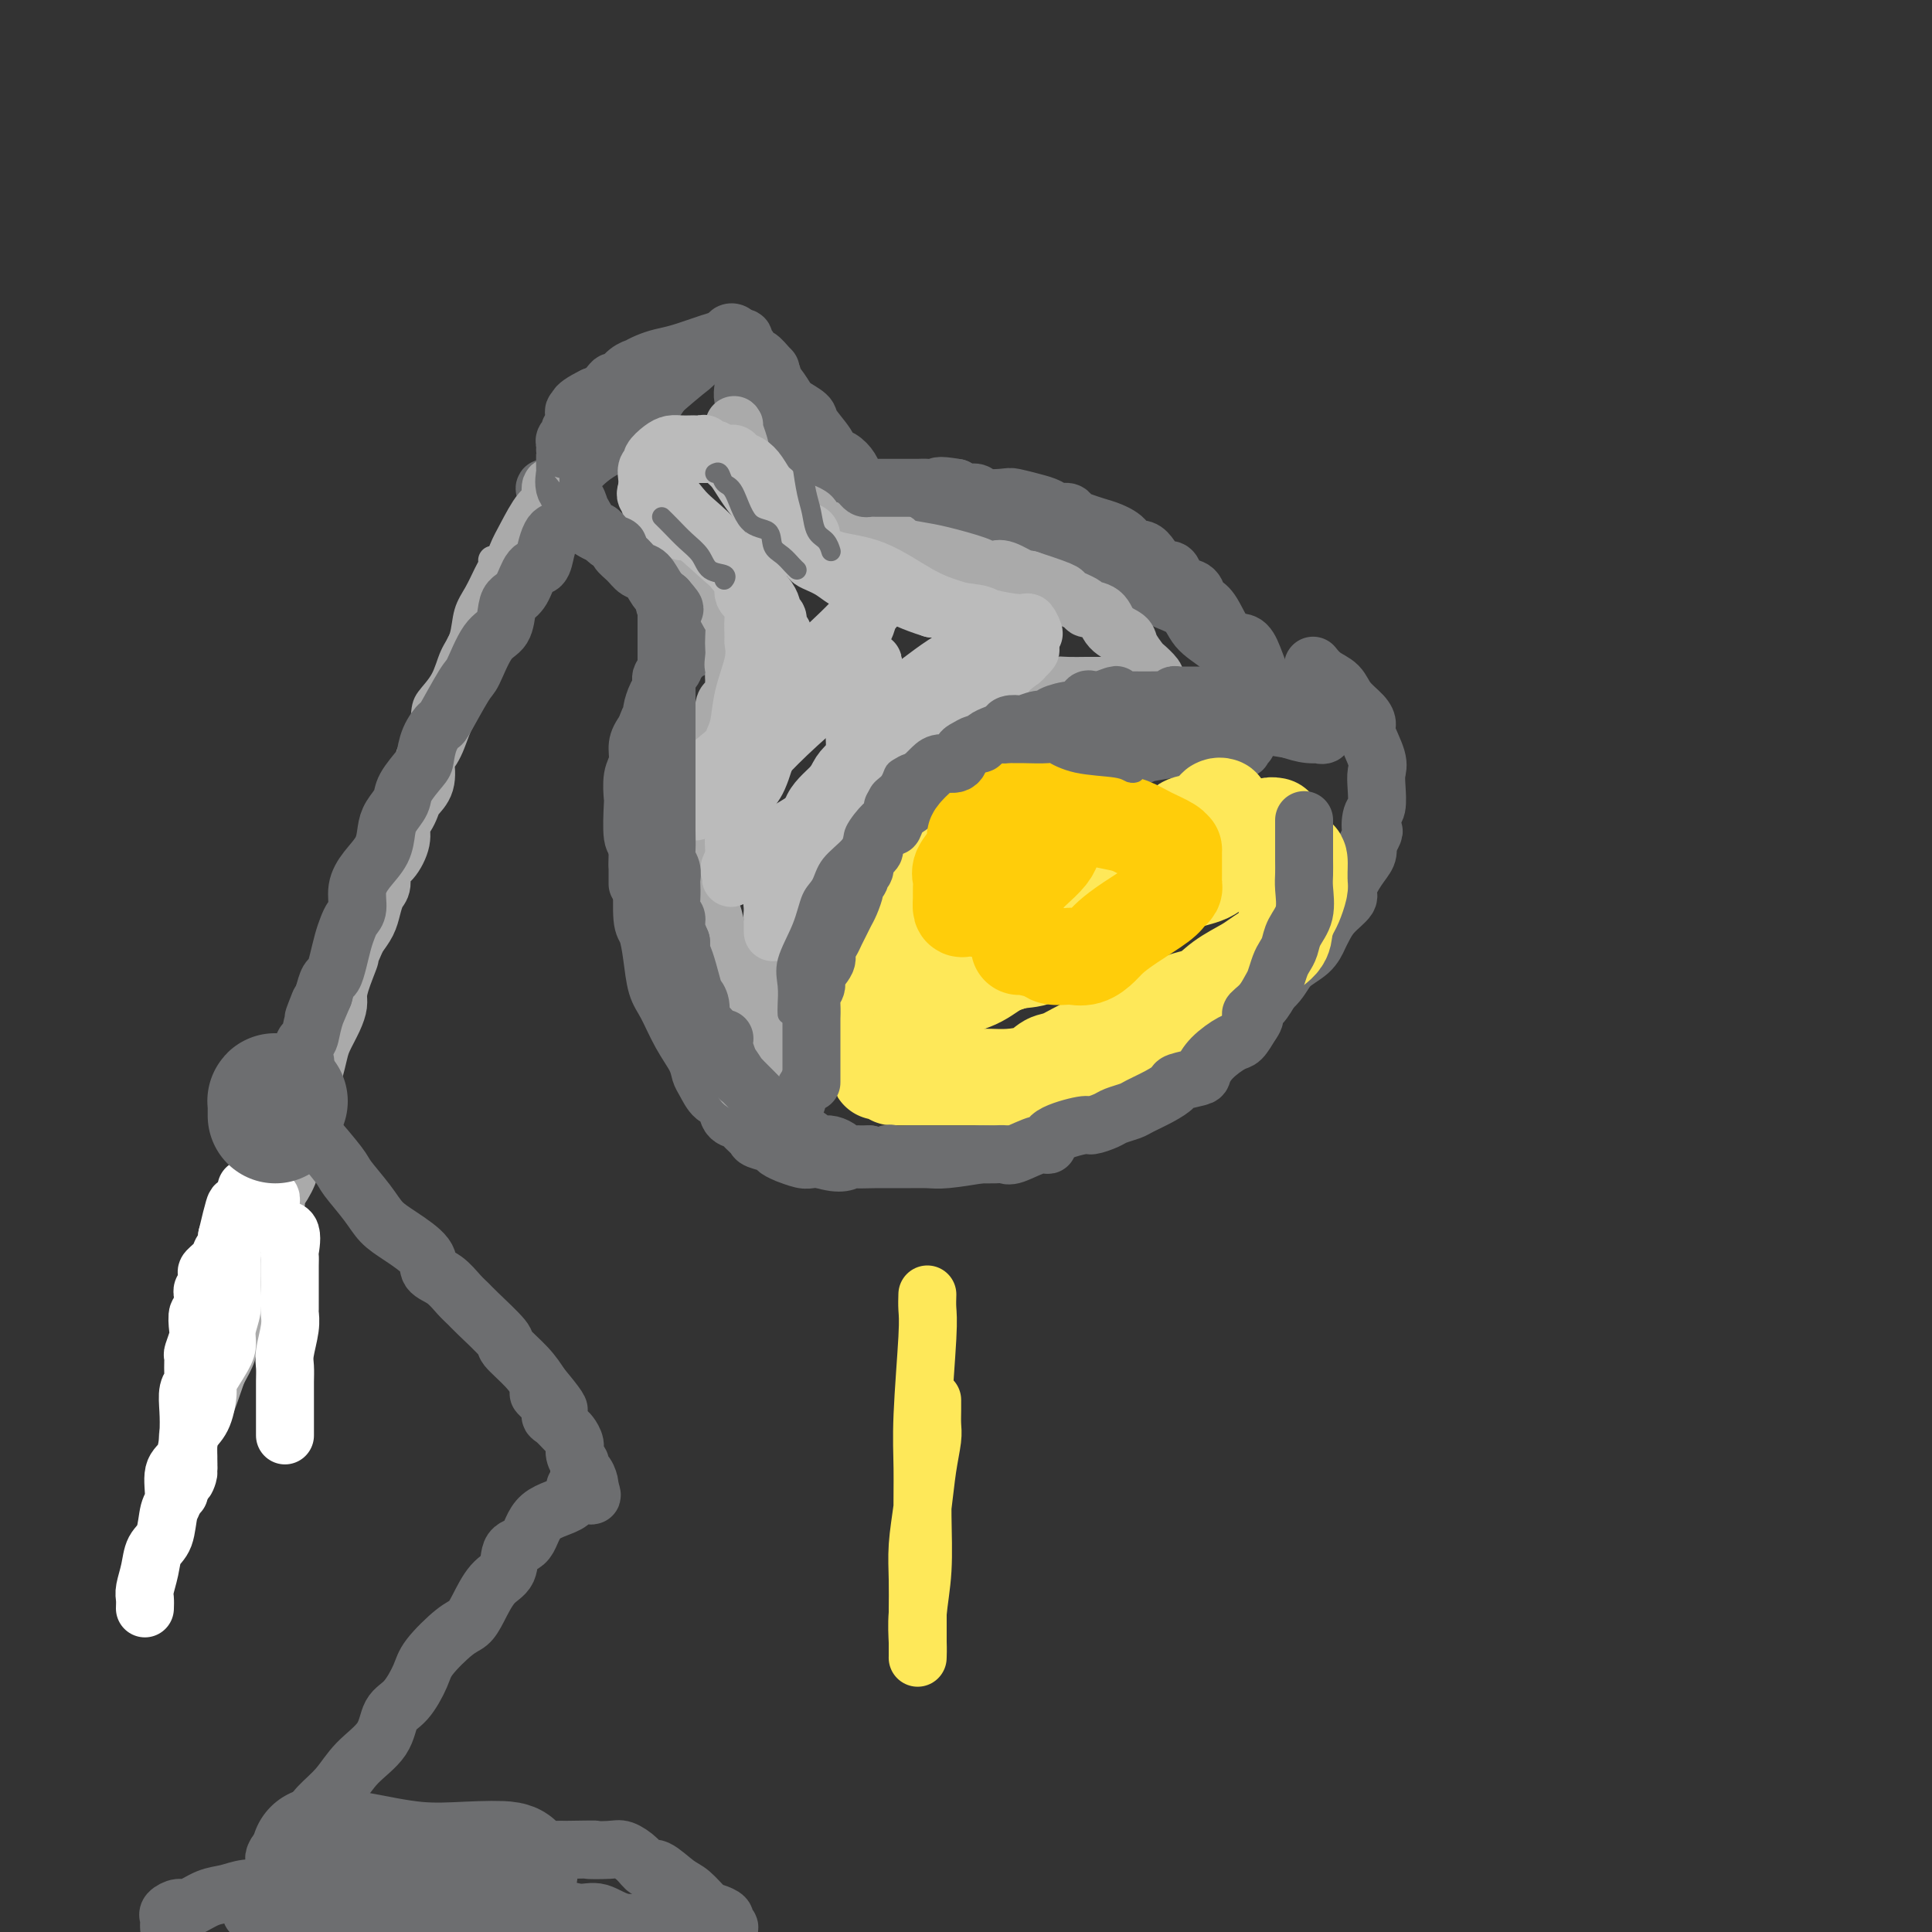 <svg viewBox='0 0 400 400' version='1.1' xmlns='http://www.w3.org/2000/svg' xmlns:xlink='http://www.w3.org/1999/xlink'><rect x="0" y="0" width="400" height="400" fill="#333333" stroke="none"/><g fill='none' stroke='#6D6E70' stroke-width='12' stroke-linecap='round' stroke-linejoin='round'><path d='M141,130c0.120,-0.757 0.240,-1.515 0,-2c-0.240,-0.485 -0.838,-0.699 -1,-1c-0.162,-0.301 0.114,-0.689 0,-1c-0.114,-0.311 -0.616,-0.546 -1,-1c-0.384,-0.454 -0.649,-1.126 -1,-2c-0.351,-0.874 -0.789,-1.949 -2,-3c-1.211,-1.051 -3.195,-2.078 -4,-3c-0.805,-0.922 -0.433,-1.739 -2,-3c-1.567,-1.261 -5.075,-2.967 -7,-4c-1.925,-1.033 -2.266,-1.393 -3,-2c-0.734,-0.607 -1.859,-1.459 -3,-2c-1.141,-0.541 -2.297,-0.769 -3,-1c-0.703,-0.231 -0.954,-0.463 -1,-1c-0.046,-0.537 0.112,-1.379 0,-2c-0.112,-0.621 -0.493,-1.021 0,-1c0.493,0.021 1.861,0.462 3,0c1.139,-0.462 2.048,-1.828 3,-3c0.952,-1.172 1.946,-2.151 3,-3c1.054,-0.849 2.169,-1.568 3,-2c0.831,-0.432 1.378,-0.578 3,-2c1.622,-1.422 4.321,-4.121 6,-6c1.679,-1.879 2.340,-2.940 3,-4'/><path d='M137,81c4.971,-4.283 5.399,-4.492 6,-5c0.601,-0.508 1.375,-1.317 2,-2c0.625,-0.683 1.099,-1.242 2,-2c0.901,-0.758 2.228,-1.716 3,-2c0.772,-0.284 0.990,0.107 1,0c0.010,-0.107 -0.190,-0.712 0,-1c0.190,-0.288 0.768,-0.258 1,0c0.232,0.258 0.119,0.743 0,1c-0.119,0.257 -0.245,0.287 0,1c0.245,0.713 0.861,2.111 1,3c0.139,0.889 -0.198,1.270 0,2c0.198,0.730 0.932,1.810 1,3c0.068,1.190 -0.529,2.492 0,4c0.529,1.508 2.183,3.224 3,4c0.817,0.776 0.796,0.613 1,1c0.204,0.387 0.631,1.324 1,2c0.369,0.676 0.679,1.093 1,2c0.321,0.907 0.654,2.306 1,3c0.346,0.694 0.705,0.683 1,1c0.295,0.317 0.527,0.964 1,2c0.473,1.036 1.189,2.463 2,3c0.811,0.537 1.718,0.183 2,0c0.282,-0.183 -0.062,-0.195 0,0c0.062,0.195 0.531,0.598 1,1'/><path d='M168,102c2.122,3.162 0.428,1.565 0,1c-0.428,-0.565 0.410,-0.100 1,0c0.590,0.100 0.933,-0.167 1,0c0.067,0.167 -0.142,0.767 0,1c0.142,0.233 0.636,0.100 1,0c0.364,-0.100 0.600,-0.167 1,0c0.400,0.167 0.966,0.566 2,1c1.034,0.434 2.537,0.901 4,1c1.463,0.099 2.887,-0.169 4,0c1.113,0.169 1.915,0.776 3,1c1.085,0.224 2.453,0.064 3,0c0.547,-0.064 0.274,-0.032 0,0'/><path d='M144,133c0.203,0.336 0.407,0.671 0,1c-0.407,0.329 -1.423,0.650 -2,1c-0.577,0.350 -0.714,0.727 -1,1c-0.286,0.273 -0.720,0.442 -1,1c-0.280,0.558 -0.405,1.505 -1,2c-0.595,0.495 -1.661,0.538 -2,1c-0.339,0.462 0.050,1.344 0,2c-0.050,0.656 -0.538,1.088 -1,2c-0.462,0.912 -0.898,2.305 -1,3c-0.102,0.695 0.130,0.691 0,1c-0.130,0.309 -0.623,0.932 -1,2c-0.377,1.068 -0.637,2.582 -1,4c-0.363,1.418 -0.829,2.740 -1,4c-0.171,1.260 -0.046,2.457 0,4c0.046,1.543 0.012,3.432 0,5c-0.012,1.568 -0.003,2.815 0,4c0.003,1.185 0.001,2.308 0,4c-0.001,1.692 -0.000,3.954 0,5c0.000,1.046 0.000,0.876 0,1c-0.000,0.124 -0.000,0.541 0,1c0.000,0.459 0.000,0.958 0,1c-0.000,0.042 -0.000,-0.373 0,-1c0.000,-0.627 0.000,-1.465 0,-2c-0.000,-0.535 -0.000,-0.768 0,-1'/><path d='M132,179c0.060,-1.496 0.211,-3.237 0,-4c-0.211,-0.763 -0.785,-0.549 -1,-2c-0.215,-1.451 -0.072,-4.566 0,-6c0.072,-1.434 0.073,-1.186 0,-2c-0.073,-0.814 -0.219,-2.688 0,-4c0.219,-1.312 0.802,-2.062 1,-3c0.198,-0.938 0.012,-2.066 0,-3c-0.012,-0.934 0.151,-1.675 1,-3c0.849,-1.325 2.386,-3.236 3,-4c0.614,-0.764 0.307,-0.382 0,0'/><path d='M205,105c0.795,-0.122 1.590,-0.245 2,0c0.410,0.245 0.433,0.857 1,1c0.567,0.143 1.676,-0.185 2,0c0.324,0.185 -0.138,0.882 0,1c0.138,0.118 0.876,-0.345 2,0c1.124,0.345 2.636,1.497 4,2c1.364,0.503 2.582,0.358 4,1c1.418,0.642 3.038,2.071 4,3c0.962,0.929 1.267,1.358 3,2c1.733,0.642 4.894,1.499 7,3c2.106,1.501 3.157,3.648 5,5c1.843,1.352 4.476,1.910 6,3c1.524,1.090 1.937,2.710 3,4c1.063,1.290 2.774,2.248 5,4c2.226,1.752 4.967,4.297 7,6c2.033,1.703 3.360,2.562 5,4c1.640,1.438 3.594,3.454 5,5c1.406,1.546 2.263,2.620 3,3c0.737,0.380 1.352,0.064 1,0c-0.352,-0.064 -1.672,0.125 -3,0c-1.328,-0.125 -2.664,-0.562 -4,-1'/><path d='M267,151c-1.924,-0.312 -3.733,-0.591 -6,-1c-2.267,-0.409 -4.992,-0.947 -8,-1c-3.008,-0.053 -6.298,0.378 -9,0c-2.702,-0.378 -4.817,-1.566 -7,-2c-2.183,-0.434 -4.433,-0.113 -6,0c-1.567,0.113 -2.452,0.020 -3,0c-0.548,-0.020 -0.759,0.034 -2,0c-1.241,-0.034 -3.512,-0.157 -5,0c-1.488,0.157 -2.194,0.593 -3,1c-0.806,0.407 -1.712,0.787 -3,1c-1.288,0.213 -2.959,0.261 -5,1c-2.041,0.739 -4.453,2.168 -6,3c-1.547,0.832 -2.231,1.065 -3,2c-0.769,0.935 -1.624,2.571 -3,3c-1.376,0.429 -3.274,-0.349 -4,0c-0.726,0.349 -0.281,1.826 -1,3c-0.719,1.174 -2.601,2.044 -4,3c-1.399,0.956 -2.313,1.996 -3,3c-0.687,1.004 -1.146,1.970 -2,3c-0.854,1.030 -2.104,2.124 -3,3c-0.896,0.876 -1.438,1.533 -2,3c-0.562,1.467 -1.142,3.742 -2,5c-0.858,1.258 -1.993,1.497 -3,3c-1.007,1.503 -1.885,4.270 -3,6c-1.115,1.730 -2.467,2.422 -3,4c-0.533,1.578 -0.247,4.040 0,5c0.247,0.960 0.456,0.417 0,2c-0.456,1.583 -1.576,5.290 -2,8c-0.424,2.710 -0.153,4.422 0,6c0.153,1.578 0.186,3.022 0,4c-0.186,0.978 -0.593,1.489 -1,2'/><path d='M165,221c-0.464,4.747 -0.124,3.113 0,3c0.124,-0.113 0.034,1.295 0,2c-0.034,0.705 -0.010,0.706 0,1c0.010,0.294 0.005,0.880 0,1c-0.005,0.120 -0.010,-0.227 0,-1c0.010,-0.773 0.036,-1.971 0,-3c-0.036,-1.029 -0.134,-1.887 0,-3c0.134,-1.113 0.499,-2.481 1,-4c0.501,-1.519 1.137,-3.189 2,-5c0.863,-1.811 1.953,-3.764 3,-6c1.047,-2.236 2.052,-4.756 3,-7c0.948,-2.244 1.840,-4.213 3,-6c1.160,-1.787 2.587,-3.391 4,-5c1.413,-1.609 2.813,-3.222 4,-5c1.187,-1.778 2.162,-3.722 3,-5c0.838,-1.278 1.539,-1.889 3,-3c1.461,-1.111 3.683,-2.722 5,-4c1.317,-1.278 1.731,-2.222 3,-3c1.269,-0.778 3.394,-1.391 5,-2c1.606,-0.609 2.692,-1.214 4,-2c1.308,-0.786 2.838,-1.752 4,-2c1.162,-0.248 1.956,0.221 3,0c1.044,-0.221 2.338,-1.134 4,-2c1.662,-0.866 3.693,-1.686 5,-2c1.307,-0.314 1.890,-0.123 3,0c1.110,0.123 2.746,0.178 4,0c1.254,-0.178 2.127,-0.589 3,-1'/><path d='M234,157c3.752,-0.939 2.133,-0.788 3,-1c0.867,-0.212 4.219,-0.789 6,-1c1.781,-0.211 1.989,-0.055 3,0c1.011,0.055 2.825,0.011 4,0c1.175,-0.011 1.713,0.011 3,0c1.287,-0.011 3.324,-0.054 4,0c0.676,0.054 -0.010,0.207 0,0c0.010,-0.207 0.717,-0.773 1,-1c0.283,-0.227 0.141,-0.113 0,0'/><path d='M200,108c0.674,0.000 1.347,0.000 2,0c0.653,0.000 1.285,0.000 3,0c1.715,-0.000 4.511,0.000 7,0c2.489,0.000 4.670,0.000 6,0c1.330,0.000 1.809,0.000 2,0c0.191,0.000 0.096,0.000 0,0'/><path d='M136,160c-0.445,0.855 -0.890,1.710 -1,3c-0.110,1.290 0.114,3.015 0,4c-0.114,0.985 -0.566,1.232 -1,2c-0.434,0.768 -0.849,2.058 -1,3c-0.151,0.942 -0.038,1.534 0,3c0.038,1.466 -0.001,3.804 0,5c0.001,1.196 0.041,1.251 0,3c-0.041,1.749 -0.163,5.193 0,7c0.163,1.807 0.613,1.977 1,3c0.387,1.023 0.713,2.899 1,5c0.287,2.101 0.535,4.426 1,6c0.465,1.574 1.146,2.398 2,4c0.854,1.602 1.881,3.981 3,6c1.119,2.019 2.331,3.677 3,5c0.669,1.323 0.794,2.313 1,3c0.206,0.687 0.493,1.073 1,2c0.507,0.927 1.234,2.394 2,3c0.766,0.606 1.572,0.351 2,1c0.428,0.649 0.480,2.201 1,3c0.520,0.799 1.509,0.844 2,1c0.491,0.156 0.483,0.423 1,1c0.517,0.577 1.558,1.465 2,2c0.442,0.535 0.284,0.717 1,1c0.716,0.283 2.307,0.668 3,1c0.693,0.332 0.489,0.611 1,1c0.511,0.389 1.736,0.889 2,1c0.264,0.111 -0.434,-0.166 0,0c0.434,0.166 2.002,0.775 3,1c0.998,0.225 1.428,0.064 2,0c0.572,-0.064 1.286,-0.032 2,0'/><path d='M170,240c4.282,1.392 5.486,0.373 6,0c0.514,-0.373 0.339,-0.099 1,0c0.661,0.099 2.157,0.023 4,0c1.843,-0.023 4.032,0.005 6,0c1.968,-0.005 3.715,-0.045 5,0c1.285,0.045 2.107,0.173 4,0c1.893,-0.173 4.856,-0.647 7,-1c2.144,-0.353 3.467,-0.584 5,-1c1.533,-0.416 3.274,-1.018 5,-2c1.726,-0.982 3.436,-2.345 5,-3c1.564,-0.655 2.981,-0.602 4,-1c1.019,-0.398 1.639,-1.247 3,-2c1.361,-0.753 3.463,-1.411 5,-2c1.537,-0.589 2.511,-1.109 4,-2c1.489,-0.891 3.494,-2.153 5,-3c1.506,-0.847 2.512,-1.279 4,-2c1.488,-0.721 3.459,-1.732 5,-3c1.541,-1.268 2.651,-2.794 4,-4c1.349,-1.206 2.935,-2.094 4,-3c1.065,-0.906 1.609,-1.832 3,-3c1.391,-1.168 3.629,-2.577 5,-4c1.371,-1.423 1.874,-2.859 3,-4c1.126,-1.141 2.874,-1.986 4,-3c1.126,-1.014 1.631,-2.195 2,-3c0.369,-0.805 0.602,-1.233 1,-2c0.398,-0.767 0.962,-1.872 2,-3c1.038,-1.128 2.552,-2.280 3,-3c0.448,-0.720 -0.169,-1.007 0,-2c0.169,-0.993 1.122,-2.690 2,-4c0.878,-1.310 1.679,-2.231 2,-3c0.321,-0.769 0.160,-1.384 0,-2'/><path d='M283,175c2.099,-3.919 1.346,-2.716 1,-3c-0.346,-0.284 -0.287,-2.055 0,-3c0.287,-0.945 0.801,-1.065 1,-2c0.199,-0.935 0.082,-2.684 0,-4c-0.082,-1.316 -0.128,-2.200 0,-3c0.128,-0.800 0.431,-1.515 0,-3c-0.431,-1.485 -1.595,-3.738 -2,-5c-0.405,-1.262 -0.051,-1.531 0,-2c0.051,-0.469 -0.200,-1.138 -1,-2c-0.800,-0.862 -2.148,-1.916 -3,-3c-0.852,-1.084 -1.208,-2.198 -2,-3c-0.792,-0.802 -2.021,-1.293 -3,-2c-0.979,-0.707 -1.708,-1.631 -2,-2c-0.292,-0.369 -0.146,-0.185 0,0'/></g>
<g fill='none' stroke='#AAAAAA' stroke-width='6' stroke-linecap='round' stroke-linejoin='round'><path d='M102,116c0.068,0.294 0.135,0.588 0,1c-0.135,0.412 -0.473,0.941 -1,2c-0.527,1.059 -1.242,2.649 -2,4c-0.758,1.351 -1.558,2.462 -2,4c-0.442,1.538 -0.524,3.501 -1,5c-0.476,1.499 -1.345,2.533 -2,4c-0.655,1.467 -1.096,3.365 -2,5c-0.904,1.635 -2.271,3.005 -3,4c-0.729,0.995 -0.819,1.615 -1,4c-0.181,2.385 -0.451,6.535 -1,9c-0.549,2.465 -1.376,3.245 -2,5c-0.624,1.755 -1.045,4.484 -2,7c-0.955,2.516 -2.444,4.817 -3,7c-0.556,2.183 -0.177,4.248 -1,7c-0.823,2.752 -2.846,6.191 -4,9c-1.154,2.809 -1.437,4.988 -2,7c-0.563,2.012 -1.406,3.857 -2,6c-0.594,2.143 -0.938,4.586 -2,7c-1.062,2.414 -2.840,4.801 -4,7c-1.160,2.199 -1.701,4.209 -2,6c-0.299,1.791 -0.357,3.361 -1,5c-0.643,1.639 -1.872,3.345 -3,6c-1.128,2.655 -2.155,6.257 -3,9c-0.845,2.743 -1.506,4.626 -2,7c-0.494,2.374 -0.819,5.238 -2,8c-1.181,2.762 -3.219,5.420 -4,8c-0.781,2.580 -0.306,5.081 -1,8c-0.694,2.919 -2.557,6.257 -4,9c-1.443,2.743 -2.465,4.892 -3,7c-0.535,2.108 -0.581,4.174 -1,6c-0.419,1.826 -1.209,3.413 -2,5'/><path d='M37,304c-7.193,19.721 -4.176,9.022 -3,6c1.176,-3.022 0.511,1.633 0,4c-0.511,2.367 -0.868,2.445 -1,3c-0.132,0.555 -0.038,1.587 0,2c0.038,0.413 0.019,0.206 0,0'/></g>
<g fill='none' stroke='#AAAAAA' stroke-width='12' stroke-linecap='round' stroke-linejoin='round'><path d='M115,101c-0.463,-0.313 -0.926,-0.625 -1,0c-0.074,0.625 0.240,2.188 0,3c-0.240,0.812 -1.033,0.871 -2,2c-0.967,1.129 -2.108,3.326 -3,5c-0.892,1.674 -1.533,2.826 -2,4c-0.467,1.174 -0.758,2.370 -1,3c-0.242,0.630 -0.436,0.693 -1,2c-0.564,1.307 -1.498,3.856 -2,5c-0.502,1.144 -0.572,0.882 -1,2c-0.428,1.118 -1.213,3.614 -2,5c-0.787,1.386 -1.576,1.660 -2,3c-0.424,1.340 -0.483,3.744 -1,5c-0.517,1.256 -1.491,1.363 -2,2c-0.509,0.637 -0.554,1.803 -1,3c-0.446,1.197 -1.295,2.424 -2,4c-0.705,1.576 -1.268,3.500 -2,5c-0.732,1.500 -1.635,2.576 -2,3c-0.365,0.424 -0.191,0.197 0,1c0.191,0.803 0.401,2.637 0,4c-0.401,1.363 -1.412,2.254 -2,3c-0.588,0.746 -0.751,1.348 -1,2c-0.249,0.652 -0.582,1.353 -1,2c-0.418,0.647 -0.920,1.241 -1,2c-0.080,0.759 0.263,1.683 0,3c-0.263,1.317 -1.131,3.027 -2,4c-0.869,0.973 -1.738,1.208 -2,2c-0.262,0.792 0.082,2.140 0,3c-0.082,0.860 -0.589,1.230 -1,2c-0.411,0.770 -0.726,1.938 -1,3c-0.274,1.062 -0.507,2.018 -1,3c-0.493,0.982 -1.247,1.991 -2,3'/><path d='M74,194c-6.752,15.396 -3.132,7.387 -2,5c1.132,-2.387 -0.225,0.848 -1,3c-0.775,2.152 -0.967,3.222 -1,4c-0.033,0.778 0.093,1.265 0,2c-0.093,0.735 -0.406,1.719 -1,3c-0.594,1.281 -1.469,2.859 -2,4c-0.531,1.141 -0.719,1.844 -1,3c-0.281,1.156 -0.654,2.763 -1,4c-0.346,1.237 -0.666,2.104 -1,3c-0.334,0.896 -0.682,1.823 -1,3c-0.318,1.177 -0.605,2.606 -1,4c-0.395,1.394 -0.897,2.752 -1,4c-0.103,1.248 0.192,2.385 0,3c-0.192,0.615 -0.873,0.708 -1,1c-0.127,0.292 0.299,0.785 0,2c-0.299,1.215 -1.323,3.154 -2,4c-0.677,0.846 -1.007,0.600 -1,1c0.007,0.400 0.351,1.446 0,3c-0.351,1.554 -1.399,3.615 -2,5c-0.601,1.385 -0.756,2.094 -1,3c-0.244,0.906 -0.576,2.009 -1,3c-0.424,0.991 -0.941,1.870 -1,3c-0.059,1.130 0.339,2.512 0,3c-0.339,0.488 -1.416,0.082 -2,1c-0.584,0.918 -0.677,3.161 -1,4c-0.323,0.839 -0.877,0.275 -1,1c-0.123,0.725 0.183,2.741 0,4c-0.183,1.259 -0.857,1.762 -1,2c-0.143,0.238 0.245,0.211 0,1c-0.245,0.789 -1.122,2.395 -2,4'/><path d='M45,284c-4.947,14.578 -2.813,6.024 -2,3c0.813,-3.024 0.305,-0.516 0,1c-0.305,1.516 -0.407,2.042 -1,3c-0.593,0.958 -1.675,2.350 -2,3c-0.325,0.650 0.109,0.560 0,1c-0.109,0.440 -0.761,1.411 -1,2c-0.239,0.589 -0.064,0.797 0,1c0.064,0.203 0.017,0.401 0,1c-0.017,0.599 -0.005,1.600 0,2c0.005,0.400 0.002,0.200 0,0'/><path d='M152,88c-0.095,0.164 -0.190,0.328 0,1c0.190,0.672 0.666,1.851 1,3c0.334,1.149 0.527,2.266 1,3c0.473,0.734 1.225,1.085 2,2c0.775,0.915 1.573,2.395 2,3c0.427,0.605 0.485,0.337 1,1c0.515,0.663 1.489,2.259 2,3c0.511,0.741 0.560,0.628 2,1c1.440,0.372 4.269,1.228 5,2c0.731,0.772 -0.638,1.461 0,2c0.638,0.539 3.284,0.929 5,1c1.716,0.071 2.502,-0.178 3,0c0.498,0.178 0.708,0.784 1,1c0.292,0.216 0.668,0.043 1,0c0.332,-0.043 0.622,0.044 1,0c0.378,-0.044 0.845,-0.219 1,0c0.155,0.219 -0.003,0.831 1,1c1.003,0.169 3.165,-0.106 4,0c0.835,0.106 0.342,0.592 1,1c0.658,0.408 2.467,0.736 4,1c1.533,0.264 2.792,0.464 5,1c2.208,0.536 5.366,1.410 7,2c1.634,0.590 1.744,0.898 2,1c0.256,0.102 0.657,-0.000 1,0c0.343,0.000 0.628,0.103 1,0c0.372,-0.103 0.831,-0.412 2,0c1.169,0.412 3.048,1.546 4,2c0.952,0.454 0.976,0.227 1,0'/><path d='M213,120c9.392,3.048 6.871,2.669 7,3c0.129,0.331 2.907,1.373 4,2c1.093,0.627 0.501,0.838 1,1c0.499,0.162 2.088,0.275 3,1c0.912,0.725 1.146,2.063 2,3c0.854,0.937 2.327,1.473 3,2c0.673,0.527 0.545,1.044 1,2c0.455,0.956 1.494,2.351 2,3c0.506,0.649 0.479,0.552 1,1c0.521,0.448 1.590,1.441 2,2c0.410,0.559 0.162,0.686 0,1c-0.162,0.314 -0.237,0.816 0,1c0.237,0.184 0.788,0.049 0,0c-0.788,-0.049 -2.913,-0.013 -4,0c-1.087,0.013 -1.135,0.003 -2,0c-0.865,-0.003 -2.547,0.002 -4,0c-1.453,-0.002 -2.676,-0.012 -4,0c-1.324,0.012 -2.747,0.045 -4,0c-1.253,-0.045 -2.336,-0.167 -3,0c-0.664,0.167 -0.910,0.622 -2,1c-1.090,0.378 -3.026,0.679 -4,1c-0.974,0.321 -0.987,0.660 -1,1'/><path d='M211,145c-4.789,1.175 -2.762,1.613 -3,2c-0.238,0.387 -2.740,0.722 -4,1c-1.260,0.278 -1.279,0.498 -2,1c-0.721,0.502 -2.143,1.285 -3,2c-0.857,0.715 -1.150,1.360 -2,2c-0.850,0.640 -2.257,1.273 -3,2c-0.743,0.727 -0.820,1.548 -1,2c-0.180,0.452 -0.462,0.534 -1,1c-0.538,0.466 -1.332,1.317 -2,2c-0.668,0.683 -1.209,1.198 -2,2c-0.791,0.802 -1.832,1.893 -3,3c-1.168,1.107 -2.464,2.232 -3,3c-0.536,0.768 -0.313,1.179 -1,2c-0.687,0.821 -2.283,2.053 -3,3c-0.717,0.947 -0.553,1.610 -1,2c-0.447,0.390 -1.503,0.508 -2,1c-0.497,0.492 -0.435,1.357 -1,2c-0.565,0.643 -1.757,1.064 -2,2c-0.243,0.936 0.464,2.386 0,3c-0.464,0.614 -2.099,0.393 -3,1c-0.901,0.607 -1.066,2.044 -1,3c0.066,0.956 0.365,1.431 0,2c-0.365,0.569 -1.393,1.232 -2,2c-0.607,0.768 -0.794,1.643 -1,2c-0.206,0.357 -0.433,0.197 -1,1c-0.567,0.803 -1.476,2.567 -2,4c-0.524,1.433 -0.662,2.533 -1,3c-0.338,0.467 -0.874,0.300 -1,1c-0.126,0.700 0.158,2.265 0,3c-0.158,0.735 -0.760,0.638 -1,1c-0.240,0.362 -0.120,1.181 0,2'/><path d='M159,208c-2.432,5.242 -0.511,2.348 0,2c0.511,-0.348 -0.389,1.852 -1,3c-0.611,1.148 -0.935,1.245 -1,2c-0.065,0.755 0.127,2.168 0,3c-0.127,0.832 -0.574,1.084 -1,2c-0.426,0.916 -0.832,2.496 -1,3c-0.168,0.504 -0.096,-0.067 0,0c0.096,0.067 0.218,0.773 0,1c-0.218,0.227 -0.777,-0.027 -1,0c-0.223,0.027 -0.111,0.333 0,0c0.111,-0.333 0.222,-1.304 0,-2c-0.222,-0.696 -0.777,-1.116 -1,-2c-0.223,-0.884 -0.112,-2.233 0,-3c0.112,-0.767 0.227,-0.953 0,-2c-0.227,-1.047 -0.796,-2.954 -1,-4c-0.204,-1.046 -0.044,-1.229 0,-2c0.044,-0.771 -0.030,-2.129 0,-3c0.030,-0.871 0.163,-1.255 0,-2c-0.163,-0.745 -0.621,-1.852 -1,-3c-0.379,-1.148 -0.679,-2.339 -1,-3c-0.321,-0.661 -0.663,-0.793 -1,-2c-0.337,-1.207 -0.668,-3.488 -1,-5c-0.332,-1.512 -0.666,-2.256 -1,-3'/><path d='M147,188c-1.480,-6.296 -1.181,-4.537 -1,-4c0.181,0.537 0.245,-0.147 0,-1c-0.245,-0.853 -0.798,-1.874 -1,-3c-0.202,-1.126 -0.054,-2.355 0,-3c0.054,-0.645 0.015,-0.705 0,-1c-0.015,-0.295 -0.004,-0.825 0,-1c0.004,-0.175 0.001,0.003 0,0c-0.001,-0.003 -0.000,-0.189 0,-1c0.000,-0.811 0.000,-2.247 0,-3c-0.000,-0.753 -0.000,-0.822 0,-1c0.000,-0.178 -0.000,-0.465 0,-1c0.000,-0.535 0.000,-1.317 0,-2c-0.000,-0.683 -0.001,-1.266 0,-2c0.001,-0.734 0.003,-1.618 0,-2c-0.003,-0.382 -0.011,-0.260 0,-1c0.011,-0.740 0.041,-2.340 0,-3c-0.041,-0.660 -0.152,-0.378 0,-1c0.152,-0.622 0.567,-2.146 1,-3c0.433,-0.854 0.886,-1.037 1,-1c0.114,0.037 -0.109,0.294 0,0c0.109,-0.294 0.551,-1.138 1,-2c0.449,-0.862 0.904,-1.740 1,-2c0.096,-0.260 -0.168,0.099 0,0c0.168,-0.099 0.767,-0.655 1,-1c0.233,-0.345 0.101,-0.477 0,-1c-0.101,-0.523 -0.171,-1.435 0,-2c0.171,-0.565 0.582,-0.781 1,-1c0.418,-0.219 0.844,-0.440 1,-1c0.156,-0.560 0.042,-1.458 0,-2c-0.042,-0.542 -0.012,-0.726 0,-1c0.012,-0.274 0.006,-0.637 0,-1'/><path d='M152,140c1.083,-3.298 0.291,-2.042 0,-2c-0.291,0.042 -0.080,-1.128 0,-2c0.080,-0.872 0.031,-1.445 0,-2c-0.031,-0.555 -0.042,-1.092 0,-2c0.042,-0.908 0.139,-2.188 0,-3c-0.139,-0.812 -0.513,-1.156 -1,-2c-0.487,-0.844 -1.087,-2.190 -2,-3c-0.913,-0.810 -2.138,-1.086 -3,-2c-0.862,-0.914 -1.362,-2.466 -2,-4c-0.638,-1.534 -1.414,-3.051 -2,-4c-0.586,-0.949 -0.980,-1.331 -1,-2c-0.020,-0.669 0.335,-1.626 0,-2c-0.335,-0.374 -1.362,-0.166 -2,0c-0.638,0.166 -0.889,0.289 -1,0c-0.111,-0.289 -0.082,-0.992 0,-2c0.082,-1.008 0.218,-2.322 0,-3c-0.218,-0.678 -0.789,-0.721 -1,-1c-0.211,-0.279 -0.060,-0.794 0,-1c0.060,-0.206 0.030,-0.103 0,0'/></g>
<g fill='none' stroke='#BBBBBB' stroke-width='12' stroke-linecap='round' stroke-linejoin='round'><path d='M160,193c-0.014,-0.603 -0.027,-1.205 0,-2c0.027,-0.795 0.095,-1.781 0,-3c-0.095,-1.219 -0.353,-2.669 0,-4c0.353,-1.331 1.316,-2.541 3,-4c1.684,-1.459 4.088,-3.167 5,-5c0.912,-1.833 0.330,-3.791 1,-5c0.670,-1.209 2.591,-1.667 4,-3c1.409,-1.333 2.305,-3.540 3,-5c0.695,-1.460 1.188,-2.173 2,-3c0.812,-0.827 1.941,-1.768 3,-3c1.059,-1.232 2.046,-2.754 3,-4c0.954,-1.246 1.875,-2.217 3,-3c1.125,-0.783 2.455,-1.379 3,-2c0.545,-0.621 0.306,-1.269 1,-2c0.694,-0.731 2.321,-1.546 3,-2c0.679,-0.454 0.408,-0.546 1,-1c0.592,-0.454 2.046,-1.270 3,-2c0.954,-0.730 1.408,-1.376 2,-2c0.592,-0.624 1.322,-1.228 2,-2c0.678,-0.772 1.306,-1.712 2,-2c0.694,-0.288 1.456,0.076 2,0c0.544,-0.076 0.870,-0.593 1,-1c0.130,-0.407 0.065,-0.703 0,-1'/><path d='M207,132c5.759,-5.738 1.156,-1.082 -1,0c-2.156,1.082 -1.864,-1.411 -3,-3c-1.136,-1.589 -3.698,-2.275 -6,-3c-2.302,-0.725 -4.344,-1.489 -7,-3c-2.656,-1.511 -5.927,-3.771 -9,-5c-3.073,-1.229 -5.950,-1.429 -8,-2c-2.050,-0.571 -3.274,-1.512 -4,-2c-0.726,-0.488 -0.953,-0.523 -1,-1c-0.047,-0.477 0.087,-1.396 0,-2c-0.087,-0.604 -0.395,-0.892 -1,-1c-0.605,-0.108 -1.506,-0.036 -2,0c-0.494,0.036 -0.579,0.037 -1,-1c-0.421,-1.037 -1.176,-3.110 -2,-4c-0.824,-0.890 -1.715,-0.595 -2,-1c-0.285,-0.405 0.036,-1.509 0,-2c-0.036,-0.491 -0.429,-0.370 -1,-1c-0.571,-0.630 -1.319,-2.011 -2,-3c-0.681,-0.989 -1.294,-1.585 -2,-2c-0.706,-0.415 -1.505,-0.647 -2,-1c-0.495,-0.353 -0.685,-0.827 -1,-1c-0.315,-0.173 -0.755,-0.046 -1,0c-0.245,0.046 -0.297,0.013 -1,0c-0.703,-0.013 -2.058,-0.004 -3,0c-0.942,0.004 -1.471,0.002 -2,0'/><path d='M145,94c-1.746,-0.309 -1.112,-0.082 -1,0c0.112,0.082 -0.298,0.021 -1,0c-0.702,-0.021 -1.694,0.000 -2,0c-0.306,-0.000 0.076,-0.021 0,0c-0.076,0.021 -0.609,0.085 -1,0c-0.391,-0.085 -0.640,-0.320 -1,0c-0.360,0.320 -0.831,1.196 -1,2c-0.169,0.804 -0.036,1.535 0,2c0.036,0.465 -0.026,0.664 0,1c0.026,0.336 0.139,0.808 0,1c-0.139,0.192 -0.529,0.104 0,1c0.529,0.896 1.978,2.777 3,4c1.022,1.223 1.617,1.787 3,3c1.383,1.213 3.555,3.073 5,5c1.445,1.927 2.163,3.921 3,5c0.837,1.079 1.794,1.242 2,2c0.206,0.758 -0.338,2.109 0,3c0.338,0.891 1.556,1.320 2,2c0.444,0.680 0.112,1.611 0,3c-0.112,1.389 -0.005,3.236 0,4c0.005,0.764 -0.094,0.447 0,1c0.094,0.553 0.379,1.978 0,4c-0.379,2.022 -1.422,4.643 -2,7c-0.578,2.357 -0.691,4.451 -1,6c-0.309,1.549 -0.815,2.553 -1,3c-0.185,0.447 -0.050,0.336 0,1c0.050,0.664 0.013,2.102 0,3c-0.013,0.898 -0.004,1.257 0,1c0.004,-0.257 0.002,-1.128 0,-2'/><path d='M152,156c-0.361,4.566 0.736,0.482 2,-2c1.264,-2.482 2.694,-3.362 4,-5c1.306,-1.638 2.488,-4.032 5,-7c2.512,-2.968 6.355,-6.508 9,-9c2.645,-2.492 4.094,-3.935 5,-5c0.906,-1.065 1.269,-1.753 2,-2c0.731,-0.247 1.830,-0.053 2,0c0.170,0.053 -0.588,-0.035 -1,1c-0.412,1.035 -0.479,3.191 -3,6c-2.521,2.809 -7.497,6.269 -11,9c-3.503,2.731 -5.533,4.732 -8,7c-2.467,2.268 -5.371,4.804 -8,7c-2.629,2.196 -4.984,4.053 -6,6c-1.016,1.947 -0.695,3.984 -1,5c-0.305,1.016 -1.237,1.011 -1,1c0.237,-0.011 1.644,-0.029 2,0c0.356,0.029 -0.338,0.104 1,-1c1.338,-1.104 4.709,-3.388 7,-5c2.291,-1.612 3.503,-2.551 5,-4c1.497,-1.449 3.277,-3.409 6,-6c2.723,-2.591 6.387,-5.813 9,-8c2.613,-2.187 4.175,-3.339 5,-4c0.825,-0.661 0.912,-0.830 1,-1'/><path d='M178,139c5.419,-4.190 1.466,-0.665 0,1c-1.466,1.665 -0.445,1.471 0,2c0.445,0.529 0.315,1.783 0,3c-0.315,1.217 -0.816,2.397 -1,4c-0.184,1.603 -0.051,3.628 0,5c0.051,1.372 0.021,2.090 0,2c-0.021,-0.090 -0.033,-0.987 0,-2c0.033,-1.013 0.110,-2.143 2,-4c1.890,-1.857 5.593,-4.443 9,-7c3.407,-2.557 6.517,-5.085 10,-7c3.483,-1.915 7.338,-3.216 10,-4c2.662,-0.784 4.132,-1.050 5,-1c0.868,0.050 1.136,0.417 1,0c-0.136,-0.417 -0.674,-1.617 -1,-2c-0.326,-0.383 -0.438,0.052 -2,0c-1.562,-0.052 -4.574,-0.591 -6,-1c-1.426,-0.409 -1.264,-0.688 -3,-1c-1.736,-0.312 -5.368,-0.656 -9,-1'/><path d='M193,126c-4.484,-1.373 -5.694,-2.304 -8,-3c-2.306,-0.696 -5.710,-1.156 -8,-2c-2.290,-0.844 -3.468,-2.070 -5,-3c-1.532,-0.930 -3.418,-1.563 -4,-2c-0.582,-0.437 0.139,-0.677 0,-1c-0.139,-0.323 -1.140,-0.727 -2,-1c-0.860,-0.273 -1.580,-0.413 -2,-1c-0.420,-0.587 -0.539,-1.620 -1,-2c-0.461,-0.380 -1.264,-0.108 -2,-1c-0.736,-0.892 -1.404,-2.948 -2,-4c-0.596,-1.052 -1.119,-1.099 -2,-2c-0.881,-0.901 -2.120,-2.657 -3,-4c-0.880,-1.343 -1.402,-2.273 -2,-3c-0.598,-0.727 -1.274,-1.253 -2,-2c-0.726,-0.747 -1.504,-1.717 -2,-2c-0.496,-0.283 -0.709,0.120 -1,0c-0.291,-0.120 -0.658,-0.764 -1,-1c-0.342,-0.236 -0.658,-0.064 -1,0c-0.342,0.064 -0.710,0.019 -1,0c-0.290,-0.019 -0.502,-0.012 -1,0c-0.498,0.012 -1.281,0.031 -2,0c-0.719,-0.031 -1.373,-0.111 -2,0c-0.627,0.111 -1.226,0.414 -2,1c-0.774,0.586 -1.724,1.455 -2,2c-0.276,0.545 0.122,0.765 0,1c-0.122,0.235 -0.764,0.486 -1,1c-0.236,0.514 -0.068,1.290 0,2c0.068,0.710 0.034,1.355 0,2'/><path d='M134,101c-0.511,1.561 -0.289,1.463 0,2c0.289,0.537 0.645,1.708 1,2c0.355,0.292 0.709,-0.295 1,0c0.291,0.295 0.518,1.473 1,2c0.482,0.527 1.218,0.404 2,1c0.782,0.596 1.611,1.913 2,2c0.389,0.087 0.338,-1.056 2,0c1.662,1.056 5.038,4.309 7,6c1.962,1.691 2.511,1.819 4,3c1.489,1.181 3.920,3.416 5,5c1.080,1.584 0.811,2.517 1,3c0.189,0.483 0.835,0.514 1,1c0.165,0.486 -0.152,1.425 0,2c0.152,0.575 0.773,0.787 1,1c0.227,0.213 0.062,0.429 0,1c-0.062,0.571 -0.020,1.498 0,2c0.020,0.502 0.017,0.580 0,1c-0.017,0.420 -0.047,1.181 0,2c0.047,0.819 0.170,1.695 0,3c-0.170,1.305 -0.632,3.038 -1,4c-0.368,0.962 -0.640,1.154 -1,2c-0.360,0.846 -0.807,2.348 -1,4c-0.193,1.652 -0.132,3.456 0,4c0.132,0.544 0.334,-0.170 0,1c-0.334,1.170 -1.203,4.224 -2,6c-0.797,1.776 -1.520,2.275 -2,3c-0.480,0.725 -0.717,1.675 -1,3c-0.283,1.325 -0.612,3.025 -1,4c-0.388,0.975 -0.835,1.224 -1,2c-0.165,0.776 -0.047,2.079 0,3c0.047,0.921 0.024,1.461 0,2'/><path d='M152,178c-1.466,6.976 -0.132,2.417 0,1c0.132,-1.417 -0.937,0.310 -1,1c-0.063,0.690 0.881,0.344 1,0c0.119,-0.344 -0.587,-0.687 0,-1c0.587,-0.313 2.467,-0.597 3,-1c0.533,-0.403 -0.282,-0.926 1,-2c1.282,-1.074 4.661,-2.700 7,-4c2.339,-1.300 3.637,-2.276 5,-3c1.363,-0.724 2.789,-1.198 4,-2c1.211,-0.802 2.205,-1.932 3,-3c0.795,-1.068 1.392,-2.073 3,-3c1.608,-0.927 4.228,-1.775 6,-3c1.772,-1.225 2.694,-2.827 4,-4c1.306,-1.173 2.994,-1.918 5,-3c2.006,-1.082 4.330,-2.500 6,-4c1.670,-1.500 2.685,-3.080 4,-4c1.315,-0.920 2.931,-1.178 4,-2c1.069,-0.822 1.590,-2.206 2,-3c0.410,-0.794 0.708,-0.996 1,-1c0.292,-0.004 0.579,0.191 1,0c0.421,-0.191 0.978,-0.769 1,-1c0.022,-0.231 -0.489,-0.116 -1,0'/><path d='M211,136c5.586,-4.054 0.050,1.311 -4,4c-4.050,2.689 -6.614,2.700 -8,3c-1.386,0.300 -1.594,0.887 -3,2c-1.406,1.113 -4.011,2.752 -6,4c-1.989,1.248 -3.363,2.105 -5,3c-1.637,0.895 -3.538,1.827 -5,3c-1.462,1.173 -2.484,2.586 -3,3c-0.516,0.414 -0.526,-0.172 -1,0c-0.474,0.172 -1.414,1.103 -2,2c-0.586,0.897 -0.819,1.759 -2,3c-1.181,1.241 -3.311,2.862 -4,5c-0.689,2.138 0.061,4.793 0,6c-0.061,1.207 -0.934,0.964 -2,2c-1.066,1.036 -2.324,3.349 -3,5c-0.676,1.651 -0.770,2.638 -1,3c-0.230,0.362 -0.598,0.097 -1,1c-0.402,0.903 -0.839,2.974 -1,4c-0.161,1.026 -0.046,1.007 0,1c0.046,-0.007 0.023,-0.004 0,0'/></g>
<g fill='none' stroke='#FEE859' stroke-width='20' stroke-linecap='round' stroke-linejoin='round'><path d='M226,170c-1.131,-0.008 -2.261,-0.016 -3,0c-0.739,0.016 -1.086,0.055 -2,0c-0.914,-0.055 -2.397,-0.205 -3,0c-0.603,0.205 -0.328,0.765 -1,1c-0.672,0.235 -2.291,0.144 -3,0c-0.709,-0.144 -0.507,-0.341 -1,0c-0.493,0.341 -1.679,1.219 -3,2c-1.321,0.781 -2.775,1.466 -4,2c-1.225,0.534 -2.221,0.916 -4,2c-1.779,1.084 -4.341,2.871 -6,4c-1.659,1.129 -2.415,1.601 -3,2c-0.585,0.399 -1.000,0.725 -1,1c-0.000,0.275 0.414,0.498 0,1c-0.414,0.502 -1.656,1.284 -2,2c-0.344,0.716 0.209,1.366 0,2c-0.209,0.634 -1.179,1.251 -2,2c-0.821,0.749 -1.492,1.628 -2,3c-0.508,1.372 -0.853,3.236 -1,4c-0.147,0.764 -0.096,0.426 0,1c0.096,0.574 0.237,2.058 0,3c-0.237,0.942 -0.852,1.340 -1,2c-0.148,0.660 0.171,1.581 0,2c-0.171,0.419 -0.830,0.335 -1,1c-0.170,0.665 0.151,2.080 0,3c-0.151,0.920 -0.772,1.346 -1,2c-0.228,0.654 -0.061,1.537 0,2c0.061,0.463 0.016,0.505 0,1c-0.016,0.495 -0.004,1.442 0,2c0.004,0.558 0.001,0.727 0,1c-0.001,0.273 -0.000,0.649 0,1c0.000,0.351 0.000,0.675 0,1'/><path d='M182,220c-0.437,3.917 0.470,0.710 1,0c0.530,-0.710 0.683,1.078 1,2c0.317,0.922 0.798,0.979 1,1c0.202,0.021 0.126,0.006 0,0c-0.126,-0.006 -0.302,-0.001 0,0c0.302,0.001 1.080,0.000 2,0c0.920,-0.000 1.980,0.000 4,0c2.020,-0.000 4.999,-0.002 7,0c2.001,0.002 3.025,0.007 4,0c0.975,-0.007 1.900,-0.028 3,0c1.100,0.028 2.374,0.103 4,0c1.626,-0.103 3.603,-0.384 5,-1c1.397,-0.616 2.213,-1.566 3,-2c0.787,-0.434 1.544,-0.352 3,-1c1.456,-0.648 3.612,-2.024 6,-3c2.388,-0.976 5.007,-1.550 8,-3c2.993,-1.450 6.361,-3.777 9,-5c2.639,-1.223 4.550,-1.342 6,-2c1.450,-0.658 2.440,-1.856 4,-3c1.560,-1.144 3.689,-2.236 5,-3c1.311,-0.764 1.804,-1.201 3,-2c1.196,-0.799 3.095,-1.962 4,-3c0.905,-1.038 0.817,-1.953 1,-3c0.183,-1.047 0.638,-2.228 1,-3c0.362,-0.772 0.633,-1.137 1,-2c0.367,-0.863 0.830,-2.224 1,-3c0.170,-0.776 0.045,-0.968 0,-1c-0.045,-0.032 -0.012,0.094 0,0c0.012,-0.094 0.003,-0.410 0,-1c-0.003,-0.590 -0.001,-1.454 0,-2c0.001,-0.546 0.000,-0.773 0,-1'/><path d='M269,179c0.236,-2.581 -1.174,-1.035 -2,-1c-0.826,0.035 -1.068,-1.441 -2,-2c-0.932,-0.559 -2.556,-0.202 -4,0c-1.444,0.202 -2.710,0.250 -4,0c-1.290,-0.250 -2.604,-0.796 -6,-1c-3.396,-0.204 -8.872,-0.065 -12,0c-3.128,0.065 -3.906,0.056 -5,0c-1.094,-0.056 -2.505,-0.158 -4,0c-1.495,0.158 -3.075,0.576 -5,1c-1.925,0.424 -4.194,0.852 -6,2c-1.806,1.148 -3.147,3.015 -5,4c-1.853,0.985 -4.216,1.088 -6,2c-1.784,0.912 -2.988,2.634 -4,4c-1.012,1.366 -1.833,2.376 -3,3c-1.167,0.624 -2.681,0.863 -4,2c-1.319,1.137 -2.444,3.173 -3,4c-0.556,0.827 -0.542,0.446 -1,1c-0.458,0.554 -1.389,2.044 -2,3c-0.611,0.956 -0.901,1.378 -1,2c-0.099,0.622 -0.008,1.444 0,2c0.008,0.556 -0.067,0.846 0,1c0.067,0.154 0.277,0.171 1,0c0.723,-0.171 1.959,-0.531 4,-1c2.041,-0.469 4.887,-1.045 7,-2c2.113,-0.955 3.494,-2.287 5,-3c1.506,-0.713 3.136,-0.807 5,-2c1.864,-1.193 3.961,-3.484 6,-5c2.039,-1.516 4.019,-2.258 6,-3'/><path d='M224,190c4.011,-2.613 3.038,-2.644 4,-4c0.962,-1.356 3.860,-4.036 6,-6c2.140,-1.964 3.523,-3.212 5,-4c1.477,-0.788 3.050,-1.115 4,-2c0.950,-0.885 1.278,-2.328 2,-3c0.722,-0.672 1.837,-0.574 3,-1c1.163,-0.426 2.375,-1.377 3,-2c0.625,-0.623 0.665,-0.919 1,-1c0.335,-0.081 0.965,0.052 1,0c0.035,-0.052 -0.525,-0.289 -1,0c-0.475,0.289 -0.865,1.105 -1,2c-0.135,0.895 -0.015,1.870 -1,3c-0.985,1.130 -3.075,2.415 -5,4c-1.925,1.585 -3.683,3.472 -6,5c-2.317,1.528 -5.191,2.699 -8,4c-2.809,1.301 -5.554,2.733 -8,4c-2.446,1.267 -4.594,2.371 -7,4c-2.406,1.629 -5.071,3.785 -7,5c-1.929,1.215 -3.123,1.490 -4,2c-0.877,0.510 -1.439,1.255 -2,2'/><path d='M203,202c-5.936,3.429 -2.776,1.503 0,0c2.776,-1.503 5.168,-2.582 7,-3c1.832,-0.418 3.103,-0.175 5,-1c1.897,-0.825 4.419,-2.720 7,-4c2.581,-1.280 5.221,-1.946 8,-3c2.779,-1.054 5.696,-2.496 8,-4c2.304,-1.504 3.993,-3.071 6,-4c2.007,-0.929 4.331,-1.218 6,-2c1.669,-0.782 2.685,-2.055 4,-3c1.315,-0.945 2.931,-1.562 4,-2c1.069,-0.438 1.592,-0.695 2,-1c0.408,-0.305 0.702,-0.656 1,-1c0.298,-0.344 0.602,-0.681 1,-1c0.398,-0.319 0.890,-0.622 1,-1c0.110,-0.378 -0.163,-0.833 0,-1c0.163,-0.167 0.761,-0.048 1,0c0.239,0.048 0.120,0.024 0,0'/></g>
<g fill='none' stroke='#FFCD0A' stroke-width='20' stroke-linecap='round' stroke-linejoin='round'><path d='M211,196c0.007,-0.083 0.014,-0.166 1,0c0.986,0.166 2.952,0.582 4,1c1.048,0.418 1.177,0.838 2,1c0.823,0.162 2.341,0.066 3,0c0.659,-0.066 0.459,-0.102 1,0c0.541,0.102 1.822,0.344 3,0c1.178,-0.344 2.252,-1.272 3,-2c0.748,-0.728 1.171,-1.256 2,-2c0.829,-0.744 2.064,-1.705 4,-3c1.936,-1.295 4.571,-2.924 6,-4c1.429,-1.076 1.651,-1.597 2,-2c0.349,-0.403 0.826,-0.686 1,-1c0.174,-0.314 0.047,-0.657 0,-1c-0.047,-0.343 -0.013,-0.686 0,-1c0.013,-0.314 0.003,-0.600 0,-1c-0.003,-0.400 -0.001,-0.916 0,-1c0.001,-0.084 -0.000,0.262 0,0c0.000,-0.262 0.002,-1.134 0,-2c-0.002,-0.866 -0.009,-1.727 0,-2c0.009,-0.273 0.033,0.043 0,0c-0.033,-0.043 -0.124,-0.445 -1,-1c-0.876,-0.555 -2.536,-1.262 -4,-2c-1.464,-0.738 -2.731,-1.508 -4,-2c-1.269,-0.492 -2.540,-0.706 -4,-1c-1.460,-0.294 -3.109,-0.667 -4,-1c-0.891,-0.333 -1.025,-0.625 -2,-1c-0.975,-0.375 -2.792,-0.833 -4,-1c-1.208,-0.167 -1.808,-0.045 -2,0c-0.192,0.045 0.025,0.012 0,0c-0.025,-0.012 -0.293,-0.003 -1,0c-0.707,0.003 -1.854,0.002 -3,0'/><path d='M214,167c-5.095,-1.335 -3.834,-0.672 -4,0c-0.166,0.672 -1.759,1.351 -3,2c-1.241,0.649 -2.130,1.266 -3,2c-0.870,0.734 -1.722,1.586 -2,2c-0.278,0.414 0.016,0.390 0,1c-0.016,0.610 -0.344,1.854 -1,3c-0.656,1.146 -1.640,2.195 -2,3c-0.360,0.805 -0.095,1.364 0,2c0.095,0.636 0.019,1.347 0,2c-0.019,0.653 0.019,1.248 0,2c-0.019,0.752 -0.094,1.660 0,2c0.094,0.340 0.356,0.110 1,0c0.644,-0.110 1.670,-0.101 2,0c0.330,0.101 -0.034,0.294 1,0c1.034,-0.294 3.468,-1.077 5,-2c1.532,-0.923 2.162,-1.988 3,-3c0.838,-1.012 1.885,-1.973 3,-3c1.115,-1.027 2.299,-2.121 3,-3c0.701,-0.879 0.920,-1.542 1,-2c0.080,-0.458 0.021,-0.710 0,-1c-0.021,-0.290 -0.006,-0.616 0,-1c0.006,-0.384 0.002,-0.824 0,-1c-0.002,-0.176 -0.001,-0.088 0,0'/></g>
<g fill='none' stroke='#6D6E70' stroke-width='12' stroke-linecap='round' stroke-linejoin='round'><path d='M115,110c-0.327,0.174 -0.654,0.347 -1,1c-0.346,0.653 -0.712,1.785 -1,3c-0.288,1.215 -0.497,2.511 -1,3c-0.503,0.489 -1.299,0.169 -2,1c-0.701,0.831 -1.307,2.813 -2,4c-0.693,1.187 -1.474,1.579 -2,2c-0.526,0.421 -0.796,0.870 -1,2c-0.204,1.130 -0.342,2.942 -1,4c-0.658,1.058 -1.835,1.364 -3,3c-1.165,1.636 -2.319,4.604 -3,6c-0.681,1.396 -0.890,1.222 -2,3c-1.110,1.778 -3.121,5.510 -4,7c-0.879,1.490 -0.624,0.738 -1,1c-0.376,0.262 -1.381,1.540 -2,3c-0.619,1.460 -0.852,3.104 -1,4c-0.148,0.896 -0.211,1.043 -1,2c-0.789,0.957 -2.304,2.723 -3,4c-0.696,1.277 -0.574,2.063 -1,3c-0.426,0.937 -1.400,2.024 -2,3c-0.600,0.976 -0.825,1.840 -1,3c-0.175,1.160 -0.298,2.614 -1,4c-0.702,1.386 -1.981,2.702 -3,4c-1.019,1.298 -1.779,2.576 -2,4c-0.221,1.424 0.095,2.992 0,4c-0.095,1.008 -0.603,1.454 -1,2c-0.397,0.546 -0.684,1.191 -1,2c-0.316,0.809 -0.662,1.780 -1,3c-0.338,1.220 -0.668,2.688 -1,4c-0.332,1.312 -0.666,2.469 -1,3c-0.334,0.531 -0.667,0.438 -1,1c-0.333,0.562 -0.667,1.781 -1,3'/><path d='M67,206c-3.581,8.531 -1.534,3.360 -1,2c0.534,-1.360 -0.446,1.092 -1,3c-0.554,1.908 -0.682,3.272 -1,4c-0.318,0.728 -0.825,0.821 -1,1c-0.175,0.179 -0.019,0.443 0,1c0.019,0.557 -0.100,1.406 0,2c0.100,0.594 0.419,0.934 0,1c-0.419,0.066 -1.576,-0.143 -2,0c-0.424,0.143 -0.114,0.637 0,1c0.114,0.363 0.034,0.595 0,1c-0.034,0.405 -0.020,0.984 0,1c0.020,0.016 0.047,-0.530 0,0c-0.047,0.530 -0.166,2.134 0,3c0.166,0.866 0.619,0.992 1,2c0.381,1.008 0.689,2.898 1,4c0.311,1.102 0.624,1.415 2,3c1.376,1.585 3.815,4.443 5,6c1.185,1.557 1.117,1.813 2,3c0.883,1.187 2.718,3.305 4,5c1.282,1.695 2.013,2.967 3,4c0.987,1.033 2.232,1.827 4,3c1.768,1.173 4.060,2.724 5,4c0.940,1.276 0.527,2.278 1,3c0.473,0.722 1.830,1.164 3,2c1.170,0.836 2.152,2.067 3,3c0.848,0.933 1.560,1.568 2,2c0.440,0.432 0.607,0.660 2,2c1.393,1.340 4.013,3.792 5,5c0.987,1.208 0.343,1.171 1,2c0.657,0.829 2.616,2.522 4,4c1.384,1.478 2.192,2.739 3,4'/><path d='M112,287c7.457,8.870 1.598,3.547 0,2c-1.598,-1.547 1.063,0.684 2,2c0.937,1.316 0.150,1.718 0,2c-0.150,0.282 0.337,0.445 1,1c0.663,0.555 1.502,1.502 2,2c0.498,0.498 0.655,0.548 1,1c0.345,0.452 0.876,1.306 1,2c0.124,0.694 -0.160,1.228 0,2c0.160,0.772 0.765,1.783 1,2c0.235,0.217 0.102,-0.358 0,0c-0.102,0.358 -0.171,1.651 0,2c0.171,0.349 0.582,-0.246 1,0c0.418,0.246 0.844,1.334 1,2c0.156,0.666 0.042,0.910 0,1c-0.042,0.090 -0.012,0.026 0,0c0.012,-0.026 0.006,-0.013 0,0'/><path d='M122,308c1.363,3.238 -0.230,0.832 -1,0c-0.770,-0.832 -0.719,-0.090 -1,0c-0.281,0.090 -0.895,-0.473 -1,0c-0.105,0.473 0.300,1.982 -1,3c-1.300,1.018 -4.304,1.544 -6,3c-1.696,1.456 -2.082,3.842 -3,5c-0.918,1.158 -2.367,1.087 -3,2c-0.633,0.913 -0.449,2.808 -1,4c-0.551,1.192 -1.836,1.680 -3,3c-1.164,1.320 -2.208,3.471 -3,5c-0.792,1.529 -1.331,2.437 -2,3c-0.669,0.563 -1.468,0.781 -3,2c-1.532,1.219 -3.797,3.438 -5,5c-1.203,1.562 -1.343,2.468 -2,4c-0.657,1.532 -1.830,3.690 -3,5c-1.170,1.310 -2.337,1.771 -3,3c-0.663,1.229 -0.821,3.224 -2,5c-1.179,1.776 -3.378,3.332 -5,5c-1.622,1.668 -2.668,3.449 -4,5c-1.332,1.551 -2.952,2.872 -4,4c-1.048,1.128 -1.524,2.064 -2,3'/><path d='M64,377c-6.898,8.874 -3.144,3.060 -2,1c1.144,-2.060 -0.322,-0.366 -1,1c-0.678,1.366 -0.567,2.405 -1,3c-0.433,0.595 -1.409,0.748 -2,1c-0.591,0.252 -0.796,0.604 -1,1c-0.204,0.396 -0.408,0.835 0,1c0.408,0.165 1.429,0.054 2,0c0.571,-0.054 0.692,-0.053 2,0c1.308,0.053 3.802,0.158 6,0c2.198,-0.158 4.100,-0.578 6,-1c1.900,-0.422 3.797,-0.845 6,-1c2.203,-0.155 4.710,-0.042 7,0c2.290,0.042 4.362,0.011 6,0c1.638,-0.011 2.842,-0.003 4,0c1.158,0.003 2.269,0.001 4,0c1.731,-0.001 4.081,-0.000 6,0c1.919,0.000 3.405,0.000 5,0c1.595,-0.000 3.297,-0.000 5,0'/><path d='M116,383c10.281,-0.161 6.484,-0.063 6,0c-0.484,0.063 2.344,0.091 4,0c1.656,-0.091 2.141,-0.302 3,0c0.859,0.302 2.091,1.115 3,2c0.909,0.885 1.493,1.841 2,2c0.507,0.159 0.936,-0.480 2,0c1.064,0.480 2.762,2.079 4,3c1.238,0.921 2.015,1.164 3,2c0.985,0.836 2.177,2.265 3,3c0.823,0.735 1.276,0.774 2,1c0.724,0.226 1.720,0.638 2,1c0.280,0.362 -0.155,0.674 0,1c0.155,0.326 0.902,0.664 1,1c0.098,0.336 -0.451,0.668 -1,1'/><path d='M35,399c0.004,0.089 0.007,0.177 0,0c-0.007,-0.177 -0.026,-0.620 0,-1c0.026,-0.380 0.096,-0.697 0,-1c-0.096,-0.303 -0.357,-0.592 0,-1c0.357,-0.408 1.333,-0.936 2,-1c0.667,-0.064 1.026,0.337 2,0c0.974,-0.337 2.562,-1.411 4,-2c1.438,-0.589 2.724,-0.694 4,-1c1.276,-0.306 2.541,-0.814 4,-1c1.459,-0.186 3.113,-0.050 4,0c0.887,0.050 1.008,0.014 2,0c0.992,-0.014 2.855,-0.005 4,0c1.145,0.005 1.572,0.008 2,0c0.428,-0.008 0.859,-0.027 2,0c1.141,0.027 2.994,0.098 4,0c1.006,-0.098 1.165,-0.366 2,0c0.835,0.366 2.346,1.365 4,2c1.654,0.635 3.451,0.906 5,1c1.549,0.094 2.849,0.011 4,0c1.151,-0.011 2.151,0.048 4,0c1.849,-0.048 4.546,-0.205 7,0c2.454,0.205 4.665,0.771 7,1c2.335,0.229 4.793,0.122 7,0c2.207,-0.122 4.161,-0.258 6,0c1.839,0.258 3.562,0.912 5,1c1.438,0.088 2.592,-0.389 4,0c1.408,0.389 3.071,1.643 5,2c1.929,0.357 4.122,-0.184 6,0c1.878,0.184 3.439,1.092 5,2'/><path d='M80,399c0.541,0.083 1.082,0.166 0,0c-1.082,-0.166 -3.788,-0.581 -6,-1c-2.212,-0.419 -3.931,-0.843 -5,-1c-1.069,-0.157 -1.487,-0.046 -2,0c-0.513,0.046 -1.121,0.026 -2,0c-0.879,-0.026 -2.029,-0.060 -3,0c-0.971,0.060 -1.763,0.212 -3,0c-1.237,-0.212 -2.919,-0.789 -4,-1c-1.081,-0.211 -1.560,-0.057 -2,0c-0.440,0.057 -0.840,0.016 -1,0c-0.160,-0.016 -0.080,-0.008 0,0'/></g>
<g fill='none' stroke='#FFFFFF' stroke-width='12' stroke-linecap='round' stroke-linejoin='round'><path d='M30,333c0.026,-0.712 0.052,-1.423 0,-2c-0.052,-0.577 -0.183,-1.019 0,-2c0.183,-0.981 0.680,-2.500 1,-4c0.320,-1.500 0.462,-2.979 1,-4c0.538,-1.021 1.471,-1.584 2,-3c0.529,-1.416 0.653,-3.687 1,-5c0.347,-1.313 0.916,-1.670 1,-3c0.084,-1.330 -0.318,-3.634 0,-5c0.318,-1.366 1.357,-1.794 2,-3c0.643,-1.206 0.890,-3.189 1,-5c0.110,-1.811 0.082,-3.449 0,-5c-0.082,-1.551 -0.219,-3.015 0,-4c0.219,-0.985 0.794,-1.489 1,-2c0.206,-0.511 0.041,-1.027 0,-2c-0.041,-0.973 0.040,-2.402 0,-3c-0.040,-0.598 -0.203,-0.364 0,-1c0.203,-0.636 0.772,-2.143 1,-3c0.228,-0.857 0.114,-1.066 0,-2c-0.114,-0.934 -0.228,-2.593 0,-3c0.228,-0.407 0.797,0.439 1,0c0.203,-0.439 0.041,-2.163 0,-3c-0.041,-0.837 0.040,-0.787 0,-1c-0.040,-0.213 -0.200,-0.690 0,-1c0.200,-0.310 0.760,-0.454 1,-1c0.240,-0.546 0.159,-1.493 0,-2c-0.159,-0.507 -0.396,-0.572 0,-1c0.396,-0.428 1.426,-1.218 2,-2c0.574,-0.782 0.693,-1.557 1,-2c0.307,-0.443 0.802,-0.555 1,-1c0.198,-0.445 0.099,-1.222 0,-2'/><path d='M47,256c2.856,-12.137 1.497,-3.980 1,-1c-0.497,2.980 -0.133,0.783 0,0c0.133,-0.783 0.036,-0.152 0,0c-0.036,0.152 -0.010,-0.175 0,0c0.010,0.175 0.004,0.854 0,2c-0.004,1.146 -0.005,2.761 0,4c0.005,1.239 0.016,2.103 0,3c-0.016,0.897 -0.057,1.826 0,3c0.057,1.174 0.214,2.592 0,4c-0.214,1.408 -0.799,2.808 -1,4c-0.201,1.192 -0.017,2.178 0,3c0.017,0.822 -0.131,1.479 -1,3c-0.869,1.521 -2.457,3.905 -3,5c-0.543,1.095 -0.040,0.902 0,2c0.040,1.098 -0.381,3.488 -1,5c-0.619,1.512 -1.434,2.148 -2,3c-0.566,0.852 -0.883,1.922 -1,3c-0.117,1.078 -0.033,2.165 0,3c0.033,0.835 0.017,1.417 0,2'/><path d='M39,304c-1.173,4.205 -0.104,1.718 0,1c0.104,-0.718 -0.757,0.333 -1,1c-0.243,0.667 0.131,0.949 0,1c-0.131,0.051 -0.767,-0.131 -1,0c-0.233,0.131 -0.063,0.574 0,1c0.063,0.426 0.018,0.836 0,1c-0.018,0.164 -0.009,0.082 0,0'/><path d='M37,309c0.000,0.000 0.100,0.100 0.1,0.1'/><path d='M59,297c0.000,0.169 0.000,0.338 0,0c-0.000,-0.338 -0.000,-1.181 0,-2c0.000,-0.819 0.000,-1.612 0,-2c-0.000,-0.388 -0.001,-0.370 0,-1c0.001,-0.630 0.004,-1.908 0,-3c-0.004,-1.092 -0.015,-1.999 0,-3c0.015,-1.001 0.057,-2.097 0,-3c-0.057,-0.903 -0.211,-1.612 0,-3c0.211,-1.388 0.789,-3.456 1,-5c0.211,-1.544 0.057,-2.564 0,-3c-0.057,-0.436 -0.015,-0.287 0,-1c0.015,-0.713 0.004,-2.288 0,-3c-0.004,-0.712 -0.001,-0.563 0,-1c0.001,-0.437 -0.001,-1.462 0,-2c0.001,-0.538 0.003,-0.590 0,-1c-0.003,-0.410 -0.011,-1.178 0,-2c0.011,-0.822 0.042,-1.699 0,-2c-0.042,-0.301 -0.155,-0.027 0,-1c0.155,-0.973 0.578,-3.193 0,-4c-0.578,-0.807 -2.159,-0.201 -3,-1c-0.841,-0.799 -0.944,-3.002 -1,-4c-0.056,-0.998 -0.067,-0.789 0,-1c0.067,-0.211 0.210,-0.840 0,-1c-0.210,-0.160 -0.774,0.150 -1,0c-0.226,-0.150 -0.113,-0.758 0,-1c0.113,-0.242 0.226,-0.116 0,0c-0.226,0.116 -0.792,0.224 -1,0c-0.208,-0.224 -0.060,-0.778 0,-1c0.060,-0.222 0.030,-0.111 0,0'/><path d='M51,246c0.000,0.000 0.100,0.100 0.1,0.1'/></g>
<g fill='none' stroke='#6D6E70' stroke-width='4' stroke-linecap='round' stroke-linejoin='round'><path d='M137,107c0.587,0.574 1.174,1.148 2,2c0.826,0.852 1.892,1.983 3,3c1.108,1.017 2.258,1.919 3,3c0.742,1.081 1.074,2.342 2,3c0.926,0.658 2.444,0.712 3,1c0.556,0.288 0.150,0.808 0,1c-0.150,0.192 -0.043,0.055 0,0c0.043,-0.055 0.021,-0.027 0,0'/><path d='M148,98c0.354,-0.212 0.708,-0.423 1,0c0.292,0.423 0.522,1.482 1,2c0.478,0.518 1.206,0.495 2,2c0.794,1.505 1.655,4.539 3,6c1.345,1.461 3.173,1.348 4,2c0.827,0.652 0.653,2.070 1,3c0.347,0.930 1.217,1.373 2,2c0.783,0.627 1.480,1.438 2,2c0.520,0.562 0.863,0.875 1,1c0.137,0.125 0.069,0.063 0,0'/><path d='M166,96c0.326,2.192 0.651,4.385 1,6c0.349,1.615 0.721,2.654 1,4c0.279,1.346 0.467,3.000 1,4c0.533,1.000 1.413,1.346 2,2c0.587,0.654 0.882,1.615 1,2c0.118,0.385 0.059,0.192 0,0'/><path d='M163,210c-0.021,-0.499 -0.042,-0.998 0,-2c0.042,-1.002 0.147,-2.508 0,-4c-0.147,-1.492 -0.547,-2.972 0,-5c0.547,-2.028 2.042,-4.605 3,-7c0.958,-2.395 1.378,-4.607 2,-6c0.622,-1.393 1.445,-1.968 2,-3c0.555,-1.032 0.842,-2.523 2,-4c1.158,-1.477 3.188,-2.942 4,-4c0.812,-1.058 0.406,-1.711 1,-3c0.594,-1.289 2.187,-3.214 3,-4c0.813,-0.786 0.847,-0.434 1,-1c0.153,-0.566 0.425,-2.050 1,-3c0.575,-0.950 1.452,-1.365 2,-2c0.548,-0.635 0.769,-1.490 1,-2c0.231,-0.510 0.474,-0.676 1,-1c0.526,-0.324 1.334,-0.805 2,-1c0.666,-0.195 1.190,-0.105 2,0c0.810,0.105 1.908,0.225 3,0c1.092,-0.225 2.180,-0.796 3,-1c0.820,-0.204 1.372,-0.041 2,0c0.628,0.041 1.333,-0.042 2,0c0.667,0.042 1.295,0.207 2,0c0.705,-0.207 1.488,-0.788 2,-1c0.512,-0.212 0.753,-0.057 1,0c0.247,0.057 0.499,0.016 1,0c0.501,-0.016 1.250,-0.008 2,0'/><path d='M208,156c3.349,-0.464 0.721,-0.124 0,0c-0.721,0.124 0.467,0.034 1,0c0.533,-0.034 0.413,-0.011 1,0c0.587,0.011 1.882,0.010 2,0c0.118,-0.010 -0.939,-0.028 0,0c0.939,0.028 3.876,0.102 5,0c1.124,-0.102 0.434,-0.381 1,0c0.566,0.381 2.386,1.423 5,2c2.614,0.577 6.020,0.691 8,1c1.980,0.309 2.533,0.814 3,1c0.467,0.186 0.848,0.053 1,0c0.152,-0.053 0.076,-0.027 0,0'/></g>
<g fill='none' stroke='#6D6E70' stroke-width='28' stroke-linecap='round' stroke-linejoin='round'><path d='M58,228c-0.423,0.024 -0.845,0.049 -1,0c-0.155,-0.049 -0.041,-0.171 0,0c0.041,0.171 0.011,0.633 0,1c-0.011,0.367 -0.003,0.637 0,1c0.003,0.363 0.001,0.818 0,1c-0.001,0.182 -0.000,0.091 0,0'/><path d='M66,384c-0.078,-0.053 -0.156,-0.106 1,0c1.156,0.106 3.546,0.372 7,1c3.454,0.628 7.973,1.619 12,2c4.027,0.381 7.564,0.154 11,0c3.436,-0.154 6.771,-0.234 8,0c1.229,0.234 0.351,0.781 0,1c-0.351,0.219 -0.176,0.109 0,0'/></g>
<g fill='none' stroke='#6D6E70' stroke-width='12' stroke-linecap='round' stroke-linejoin='round'><path d='M168,224c-0.000,0.097 -0.000,0.193 0,0c0.000,-0.193 0.000,-0.677 0,-1c-0.000,-0.323 -0.000,-0.485 0,-1c0.000,-0.515 0.000,-1.383 0,-2c-0.000,-0.617 -0.000,-0.982 0,-2c0.000,-1.018 0.000,-2.689 0,-3c-0.000,-0.311 -0.001,0.738 0,0c0.001,-0.738 0.005,-3.262 0,-4c-0.005,-0.738 -0.017,0.309 0,0c0.017,-0.309 0.065,-1.973 0,-3c-0.065,-1.027 -0.243,-1.416 0,-2c0.243,-0.584 0.905,-1.364 1,-2c0.095,-0.636 -0.378,-1.129 0,-2c0.378,-0.871 1.607,-2.120 2,-3c0.393,-0.880 -0.049,-1.391 0,-2c0.049,-0.609 0.590,-1.317 1,-2c0.410,-0.683 0.688,-1.342 1,-2c0.312,-0.658 0.657,-1.314 1,-2c0.343,-0.686 0.684,-1.402 1,-2c0.316,-0.598 0.605,-1.078 1,-2c0.395,-0.922 0.894,-2.288 1,-3c0.106,-0.712 -0.183,-0.772 0,-1c0.183,-0.228 0.836,-0.624 1,-1c0.164,-0.376 -0.162,-0.731 0,-1c0.162,-0.269 0.812,-0.451 1,-1c0.188,-0.549 -0.087,-1.464 0,-2c0.087,-0.536 0.534,-0.693 1,-1c0.466,-0.307 0.950,-0.763 1,-1c0.050,-0.237 -0.333,-0.256 0,-1c0.333,-0.744 1.381,-2.213 2,-3c0.619,-0.787 0.810,-0.894 1,-1'/><path d='M184,171c2.549,-4.941 1.422,-0.795 1,0c-0.422,0.795 -0.138,-1.762 0,-3c0.138,-1.238 0.131,-1.158 0,-1c-0.131,0.158 -0.386,0.393 0,0c0.386,-0.393 1.412,-1.414 2,-2c0.588,-0.586 0.738,-0.738 1,-1c0.262,-0.262 0.635,-0.635 1,-1c0.365,-0.365 0.721,-0.723 1,-1c0.279,-0.277 0.481,-0.473 1,-1c0.519,-0.527 1.357,-1.384 2,-2c0.643,-0.616 1.093,-0.992 2,-1c0.907,-0.008 2.271,0.353 3,0c0.729,-0.353 0.825,-1.418 1,-2c0.175,-0.582 0.431,-0.681 1,-1c0.569,-0.319 1.452,-0.859 2,-1c0.548,-0.141 0.762,0.116 1,0c0.238,-0.116 0.502,-0.606 1,-1c0.498,-0.394 1.231,-0.693 2,-1c0.769,-0.307 1.574,-0.622 2,-1c0.426,-0.378 0.472,-0.819 1,-1c0.528,-0.181 1.539,-0.104 2,0c0.461,0.104 0.371,0.234 1,0c0.629,-0.234 1.975,-0.831 3,-1c1.025,-0.169 1.728,0.091 2,0c0.272,-0.091 0.114,-0.532 1,-1c0.886,-0.468 2.815,-0.963 4,-1c1.185,-0.037 1.627,0.382 2,0c0.373,-0.382 0.677,-1.566 1,-2c0.323,-0.434 0.664,-0.117 1,0c0.336,0.117 0.667,0.033 1,0c0.333,-0.033 0.666,-0.017 1,0'/><path d='M228,145c5.584,-2.166 2.042,-0.580 1,0c-1.042,0.580 0.414,0.156 1,0c0.586,-0.156 0.302,-0.042 1,0c0.698,0.042 2.377,0.012 3,0c0.623,-0.012 0.191,-0.007 1,0c0.809,0.007 2.861,0.016 4,0c1.139,-0.016 1.366,-0.057 2,0c0.634,0.057 1.675,0.211 2,0c0.325,-0.211 -0.065,-0.789 0,-1c0.065,-0.211 0.586,-0.057 1,0c0.414,0.057 0.722,0.015 1,0c0.278,-0.015 0.526,-0.004 1,0c0.474,0.004 1.172,0.001 2,0c0.828,-0.001 1.785,-0.000 3,0c1.215,0.000 2.689,-0.000 4,0c1.311,0.000 2.459,0.000 3,0c0.541,-0.000 0.474,-0.001 1,0c0.526,0.001 1.646,0.004 2,0c0.354,-0.004 -0.059,-0.016 0,0c0.059,0.016 0.591,0.060 1,0c0.409,-0.060 0.697,-0.223 1,0c0.303,0.223 0.621,0.833 1,1c0.379,0.167 0.819,-0.109 1,0c0.181,0.109 0.105,0.604 0,1c-0.105,0.396 -0.238,0.692 0,1c0.238,0.308 0.847,0.629 1,1c0.153,0.371 -0.151,0.792 0,1c0.151,0.208 0.757,0.202 1,0c0.243,-0.202 0.121,-0.601 0,-1'/><path d='M267,148c0.858,0.606 0.004,0.120 -1,-1c-1.004,-1.120 -2.159,-2.874 -3,-4c-0.841,-1.126 -1.370,-1.625 -2,-3c-0.630,-1.375 -1.363,-3.626 -2,-5c-0.637,-1.374 -1.179,-1.873 -2,-2c-0.821,-0.127 -1.920,0.117 -3,-1c-1.080,-1.117 -2.142,-3.594 -3,-5c-0.858,-1.406 -1.511,-1.742 -2,-2c-0.489,-0.258 -0.813,-0.438 -1,-1c-0.187,-0.562 -0.238,-1.505 -1,-2c-0.762,-0.495 -2.237,-0.540 -3,-1c-0.763,-0.460 -0.814,-1.333 -1,-2c-0.186,-0.667 -0.506,-1.127 -1,-1c-0.494,0.127 -1.160,0.840 -2,0c-0.840,-0.840 -1.852,-3.233 -3,-4c-1.148,-0.767 -2.433,0.093 -3,0c-0.567,-0.093 -0.418,-1.138 -1,-2c-0.582,-0.862 -1.895,-1.541 -3,-2c-1.105,-0.459 -2.001,-0.696 -3,-1c-0.999,-0.304 -2.101,-0.673 -3,-1c-0.899,-0.327 -1.593,-0.612 -2,-1c-0.407,-0.388 -0.526,-0.878 -1,-1c-0.474,-0.122 -1.304,0.125 -2,0c-0.696,-0.125 -1.258,-0.621 -2,-1c-0.742,-0.379 -1.665,-0.641 -3,-1c-1.335,-0.359 -3.082,-0.813 -4,-1c-0.918,-0.187 -1.009,-0.105 -2,0c-0.991,0.105 -2.884,0.234 -4,0c-1.116,-0.234 -1.454,-0.832 -2,-1c-0.546,-0.168 -1.299,0.095 -2,0c-0.701,-0.095 -1.351,-0.547 -2,-1'/><path d='M198,101c-4.363,-0.774 -3.770,-0.207 -4,0c-0.230,0.207 -1.281,0.056 -2,0c-0.719,-0.056 -1.104,-0.015 -2,0c-0.896,0.015 -2.303,0.004 -3,0c-0.697,-0.004 -0.683,-0.001 -1,0c-0.317,0.001 -0.963,0.000 -1,0c-0.037,-0.000 0.537,0.001 0,0c-0.537,-0.001 -2.185,-0.003 -3,0c-0.815,0.003 -0.796,0.013 -1,0c-0.204,-0.013 -0.631,-0.048 -1,0c-0.369,0.048 -0.679,0.178 -1,0c-0.321,-0.178 -0.654,-0.663 -1,-1c-0.346,-0.337 -0.706,-0.525 -1,-1c-0.294,-0.475 -0.520,-1.237 -1,-2c-0.480,-0.763 -1.212,-1.527 -2,-2c-0.788,-0.473 -1.633,-0.655 -2,-1c-0.367,-0.345 -0.256,-0.853 -1,-2c-0.744,-1.147 -2.341,-2.931 -3,-4c-0.659,-1.069 -0.379,-1.421 -1,-2c-0.621,-0.579 -2.142,-1.384 -3,-2c-0.858,-0.616 -1.052,-1.044 -1,-1c0.052,0.044 0.351,0.559 0,0c-0.351,-0.559 -1.352,-2.191 -2,-3c-0.648,-0.809 -0.944,-0.795 -1,-1c-0.056,-0.205 0.127,-0.630 0,-1c-0.127,-0.370 -0.563,-0.685 -1,-1'/><path d='M159,77c-3.123,-3.974 -0.931,-1.909 0,-1c0.931,0.909 0.599,0.661 0,0c-0.599,-0.661 -1.466,-1.736 -2,-2c-0.534,-0.264 -0.734,0.283 -1,0c-0.266,-0.283 -0.598,-1.397 -1,-2c-0.402,-0.603 -0.874,-0.696 -1,-1c-0.126,-0.304 0.094,-0.821 0,-1c-0.094,-0.179 -0.503,-0.021 -1,0c-0.497,0.021 -1.081,-0.097 -2,0c-0.919,0.097 -2.174,0.408 -4,1c-1.826,0.592 -4.225,1.465 -6,2c-1.775,0.535 -2.926,0.734 -4,1c-1.074,0.266 -2.070,0.601 -3,1c-0.930,0.399 -1.793,0.863 -2,1c-0.207,0.137 0.244,-0.053 0,0c-0.244,0.053 -1.182,0.347 -2,1c-0.818,0.653 -1.515,1.664 -2,2c-0.485,0.336 -0.759,-0.003 -1,0c-0.241,0.003 -0.450,0.347 -1,1c-0.550,0.653 -1.443,1.615 -2,2c-0.557,0.385 -0.779,0.192 -1,0'/><path d='M123,82c-5.259,2.549 -3.408,2.921 -3,3c0.408,0.079 -0.627,-0.133 -1,0c-0.373,0.133 -0.085,0.613 0,1c0.085,0.387 -0.034,0.681 0,1c0.034,0.319 0.219,0.663 0,1c-0.219,0.337 -0.843,0.669 -1,1c-0.157,0.331 0.154,0.663 0,1c-0.154,0.337 -0.773,0.680 -1,1c-0.227,0.320 -0.061,0.619 0,1c0.061,0.381 0.017,0.846 0,1c-0.017,0.154 -0.006,-0.001 0,0c0.006,0.001 0.008,0.160 0,1c-0.008,0.840 -0.027,2.361 0,3c0.027,0.639 0.100,0.396 0,1c-0.100,0.604 -0.374,2.054 0,3c0.374,0.946 1.395,1.386 2,2c0.605,0.614 0.795,1.401 1,2c0.205,0.599 0.427,1.011 1,2c0.573,0.989 1.497,2.554 2,3c0.503,0.446 0.586,-0.229 1,0c0.414,0.229 1.161,1.361 2,2c0.839,0.639 1.772,0.785 2,1c0.228,0.215 -0.248,0.498 0,1c0.248,0.502 1.221,1.223 2,2c0.779,0.777 1.363,1.610 2,2c0.637,0.390 1.325,0.336 2,1c0.675,0.664 1.336,2.047 2,3c0.664,0.953 1.332,1.477 2,2'/><path d='M138,124c3.249,3.719 0.870,1.516 0,1c-0.870,-0.516 -0.233,0.656 0,1c0.233,0.344 0.062,-0.140 0,0c-0.062,0.140 -0.017,0.906 0,1c0.017,0.094 0.004,-0.482 0,0c-0.004,0.482 -0.001,2.024 0,3c0.001,0.976 0.000,1.386 0,2c-0.000,0.614 -0.000,1.430 0,2c0.000,0.570 0.000,0.893 0,2c-0.000,1.107 -0.000,2.998 0,4c0.000,1.002 0.000,1.115 0,3c-0.000,1.885 0.000,5.542 0,7c-0.000,1.458 -0.000,0.717 0,1c0.000,0.283 0.000,1.589 0,3c-0.000,1.411 -0.000,2.928 0,4c0.000,1.072 0.000,1.698 0,3c-0.000,1.302 -0.001,3.279 0,5c0.001,1.721 0.004,3.185 0,4c-0.004,0.815 -0.015,0.982 0,2c0.015,1.018 0.057,2.887 0,4c-0.057,1.113 -0.211,1.469 0,2c0.211,0.531 0.788,1.235 1,2c0.212,0.765 0.061,1.591 0,2c-0.061,0.409 -0.031,0.402 0,1c0.031,0.598 0.064,1.801 0,3c-0.064,1.199 -0.223,2.394 0,3c0.223,0.606 0.829,0.625 1,1c0.171,0.375 -0.094,1.107 0,2c0.094,0.893 0.547,1.946 1,3'/><path d='M141,195c0.355,11.403 -0.259,4.412 0,3c0.259,-1.412 1.391,2.757 2,5c0.609,2.243 0.695,2.560 1,3c0.305,0.440 0.828,1.003 1,2c0.172,0.997 -0.008,2.429 0,3c0.008,0.571 0.203,0.281 1,1c0.797,0.719 2.198,2.449 3,3c0.802,0.551 1.007,-0.075 1,0c-0.007,0.075 -0.227,0.853 0,2c0.227,1.147 0.900,2.663 1,3c0.100,0.337 -0.374,-0.507 0,0c0.374,0.507 1.597,2.364 2,3c0.403,0.636 -0.012,0.049 0,0c0.012,-0.049 0.451,0.438 1,1c0.549,0.562 1.208,1.197 2,2c0.792,0.803 1.717,1.773 2,2c0.283,0.227 -0.075,-0.290 0,0c0.075,0.290 0.585,1.386 1,2c0.415,0.614 0.736,0.745 1,1c0.264,0.255 0.472,0.632 1,1c0.528,0.368 1.377,0.726 2,1c0.623,0.274 1.020,0.465 2,1c0.980,0.535 2.543,1.414 3,2c0.457,0.586 -0.191,0.879 0,1c0.191,0.121 1.221,0.071 2,0c0.779,-0.071 1.307,-0.163 2,0c0.693,0.163 1.550,0.579 2,1c0.450,0.421 0.492,0.845 1,1c0.508,0.155 1.483,0.042 2,0c0.517,-0.042 0.576,-0.012 1,0c0.424,0.012 1.212,0.006 2,0'/><path d='M180,239c3.976,1.238 3.916,0.332 4,0c0.084,-0.332 0.312,-0.089 1,0c0.688,0.089 1.834,0.024 3,0c1.166,-0.024 2.350,-0.006 3,0c0.650,0.006 0.765,0.002 1,0c0.235,-0.002 0.590,-0.001 1,0c0.410,0.001 0.876,0.000 2,0c1.124,-0.000 2.907,-0.001 4,0c1.093,0.001 1.497,0.002 2,0c0.503,-0.002 1.104,-0.009 2,0c0.896,0.009 2.087,0.032 3,0c0.913,-0.032 1.549,-0.119 2,0c0.451,0.119 0.717,0.445 2,0c1.283,-0.445 3.585,-1.659 5,-2c1.415,-0.341 1.944,0.193 2,0c0.056,-0.193 -0.362,-1.112 1,-2c1.362,-0.888 4.505,-1.744 6,-2c1.495,-0.256 1.343,0.087 2,0c0.657,-0.087 2.121,-0.603 3,-1c0.879,-0.397 1.171,-0.673 2,-1c0.829,-0.327 2.194,-0.703 3,-1c0.806,-0.297 1.053,-0.514 2,-1c0.947,-0.486 2.592,-1.242 4,-2c1.408,-0.758 2.577,-1.518 3,-2c0.423,-0.482 0.099,-0.686 1,-1c0.901,-0.314 3.028,-0.737 4,-1c0.972,-0.263 0.788,-0.366 1,-1c0.212,-0.634 0.820,-1.799 2,-3c1.180,-1.201 2.933,-2.439 4,-3c1.067,-0.561 1.448,-0.446 2,-1c0.552,-0.554 1.276,-1.777 2,-3'/><path d='M259,212c1.609,-2.076 0.133,-1.767 0,-2c-0.133,-0.233 1.078,-1.007 2,-2c0.922,-0.993 1.557,-2.205 2,-3c0.443,-0.795 0.695,-1.174 1,-2c0.305,-0.826 0.664,-2.099 1,-3c0.336,-0.901 0.650,-1.431 1,-2c0.350,-0.569 0.735,-1.177 1,-2c0.265,-0.823 0.411,-1.861 1,-3c0.589,-1.139 1.622,-2.377 2,-4c0.378,-1.623 0.101,-3.629 0,-5c-0.101,-1.371 -0.027,-2.106 0,-3c0.027,-0.894 0.007,-1.946 0,-3c-0.007,-1.054 -0.002,-2.111 0,-3c0.002,-0.889 0.001,-1.609 0,-2c-0.001,-0.391 -0.000,-0.451 0,-1c0.000,-0.549 0.000,-1.585 0,-2c-0.000,-0.415 -0.000,-0.207 0,0'/></g>
<g fill='none' stroke='#FEE859' stroke-width='12' stroke-linecap='round' stroke-linejoin='round'><path d='M192,268c-0.031,1.001 -0.061,2.002 0,3c0.061,0.998 0.214,1.992 0,6c-0.214,4.008 -0.793,11.028 -1,16c-0.207,4.972 -0.041,7.894 0,11c0.041,3.106 -0.041,6.395 0,10c0.041,3.605 0.207,7.527 0,11c-0.207,3.473 -0.788,6.497 -1,9c-0.212,2.503 -0.057,4.485 0,6c0.057,1.515 0.015,2.565 0,3c-0.015,0.435 -0.004,0.257 0,0c0.004,-0.257 0.001,-0.594 0,-1c-0.001,-0.406 -0.001,-0.882 0,-2c0.001,-1.118 0.003,-2.880 0,-4c-0.003,-1.120 -0.012,-1.599 0,-3c0.012,-1.401 0.046,-3.723 0,-6c-0.046,-2.277 -0.170,-4.510 0,-7c0.170,-2.490 0.634,-5.237 1,-8c0.366,-2.763 0.634,-5.543 1,-8c0.366,-2.457 0.830,-4.592 1,-6c0.170,-1.408 0.046,-2.089 0,-3c-0.046,-0.911 -0.012,-2.053 0,-3c0.012,-0.947 0.004,-1.699 0,-2c-0.004,-0.301 -0.002,-0.150 0,0'/></g>
</svg>